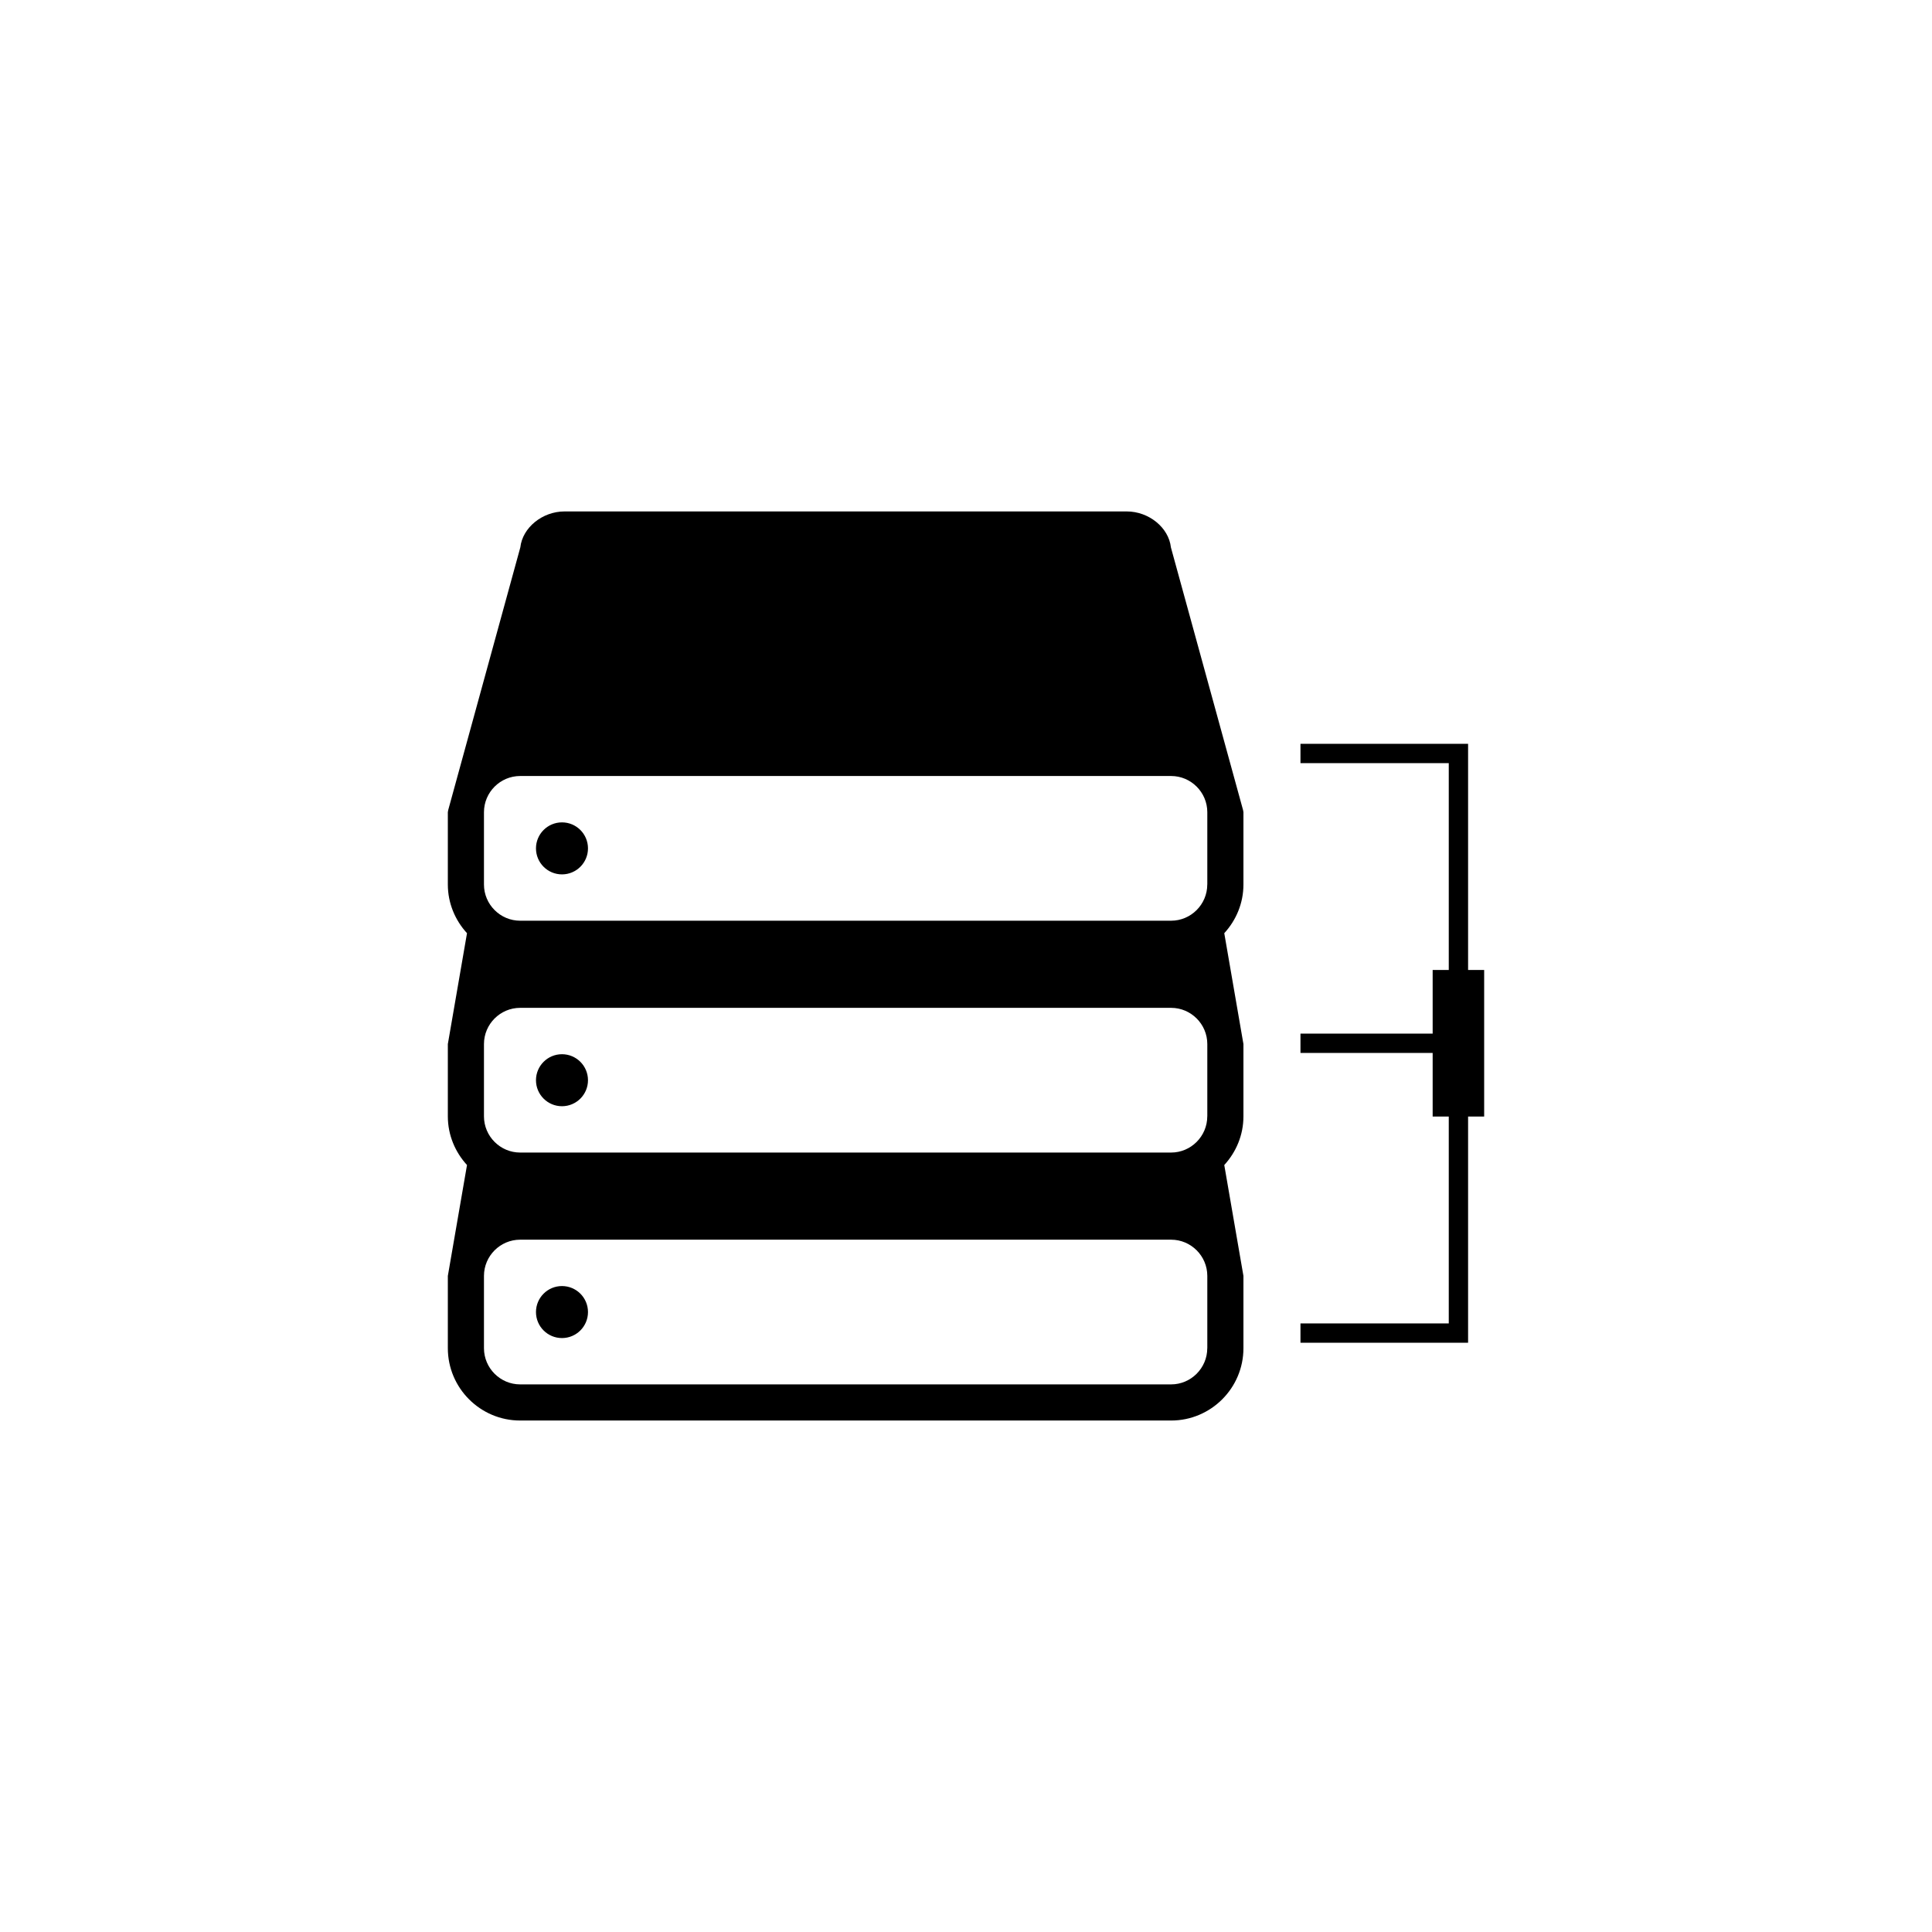 <?xml version="1.0" encoding="utf-8"?>
<!-- Generator: Adobe Illustrator 16.0.0, SVG Export Plug-In . SVG Version: 6.00 Build 0)  -->
<!DOCTYPE svg PUBLIC "-//W3C//DTD SVG 1.1//EN" "http://www.w3.org/Graphics/SVG/1.1/DTD/svg11.dtd">
<svg version="1.1" id="Layer_1" xmlns="http://www.w3.org/2000/svg" xmlns:xlink="http://www.w3.org/1999/xlink" x="0px" y="0px"
	 width="50px" height="50px" viewBox="0 0 50 50" enable-background="new 0 0 50 50" xml:space="preserve">
<g>
	<g>
		<path d="M32.18,21.02c0-0.021-0.01-0.037-0.01-0.057l-1.867-6.797c-0.056-0.511-0.57-0.93-1.143-0.93H14.609
			c-0.572,0-1.087,0.419-1.143,0.93L11.6,20.963c0,0.02-0.01,0.036-0.01,0.057v1.871c0,0.486,0.191,0.927,0.496,1.26L11.6,26.963
			c0,0.02-0.01,0.036-0.01,0.057v1.871c0,0.486,0.191,0.927,0.496,1.26L11.6,32.963c0,0.02-0.01,0.036-0.01,0.057v1.871
			c0,1.032,0.84,1.872,1.871,1.872h16.848c1.031,0,1.871-0.84,1.871-1.872V33.02c0-0.021-0.01-0.037-0.01-0.057l-0.486-2.812
			c0.305-0.333,0.496-0.773,0.496-1.26V27.02c0-0.021-0.01-0.037-0.01-0.057l-0.486-2.812c0.305-0.333,0.496-0.773,0.496-1.26V21.02
			z M31.244,34.891c0,0.516-0.422,0.937-0.936,0.937H13.461c-0.514,0-0.936-0.421-0.936-0.937V33.02
			c0-0.516,0.422-0.937,0.936-0.937h16.848c0.514,0,0.936,0.421,0.936,0.937V34.891z M31.244,28.891
			c0,0.516-0.422,0.937-0.936,0.937H13.461c-0.514,0-0.936-0.421-0.936-0.937V27.02c0-0.516,0.422-0.937,0.936-0.937h16.848
			c0.514,0,0.936,0.421,0.936,0.937V28.891z M31.244,22.891c0,0.516-0.422,0.937-0.936,0.937H13.461
			c-0.514,0-0.936-0.421-0.936-0.937V21.02c0-0.516,0.422-0.937,0.936-0.937h16.848c0.514,0,0.936,0.421,0.936,0.937V22.891z"/>
		<circle cx="14.544" cy="33.956" r="0.673"/>
		<circle cx="14.544" cy="27.956" r="0.673"/>
		<circle cx="14.544" cy="21.956" r="0.673"/>
	</g>
	<polygon points="38.41,25.103 37.994,25.103 37.994,19.75 37.994,19.25 37.494,19.25 33.656,19.25 33.656,19.75 37.494,19.75 
		37.494,25.103 37.077,25.103 37.077,26.75 33.656,26.75 33.656,27.25 37.077,27.25 37.077,28.896 37.494,28.896 37.494,34.25 
		33.656,34.25 33.656,34.75 37.494,34.75 37.994,34.75 37.994,34.25 37.994,28.896 38.41,28.896 	"/>
</g>
</svg>
